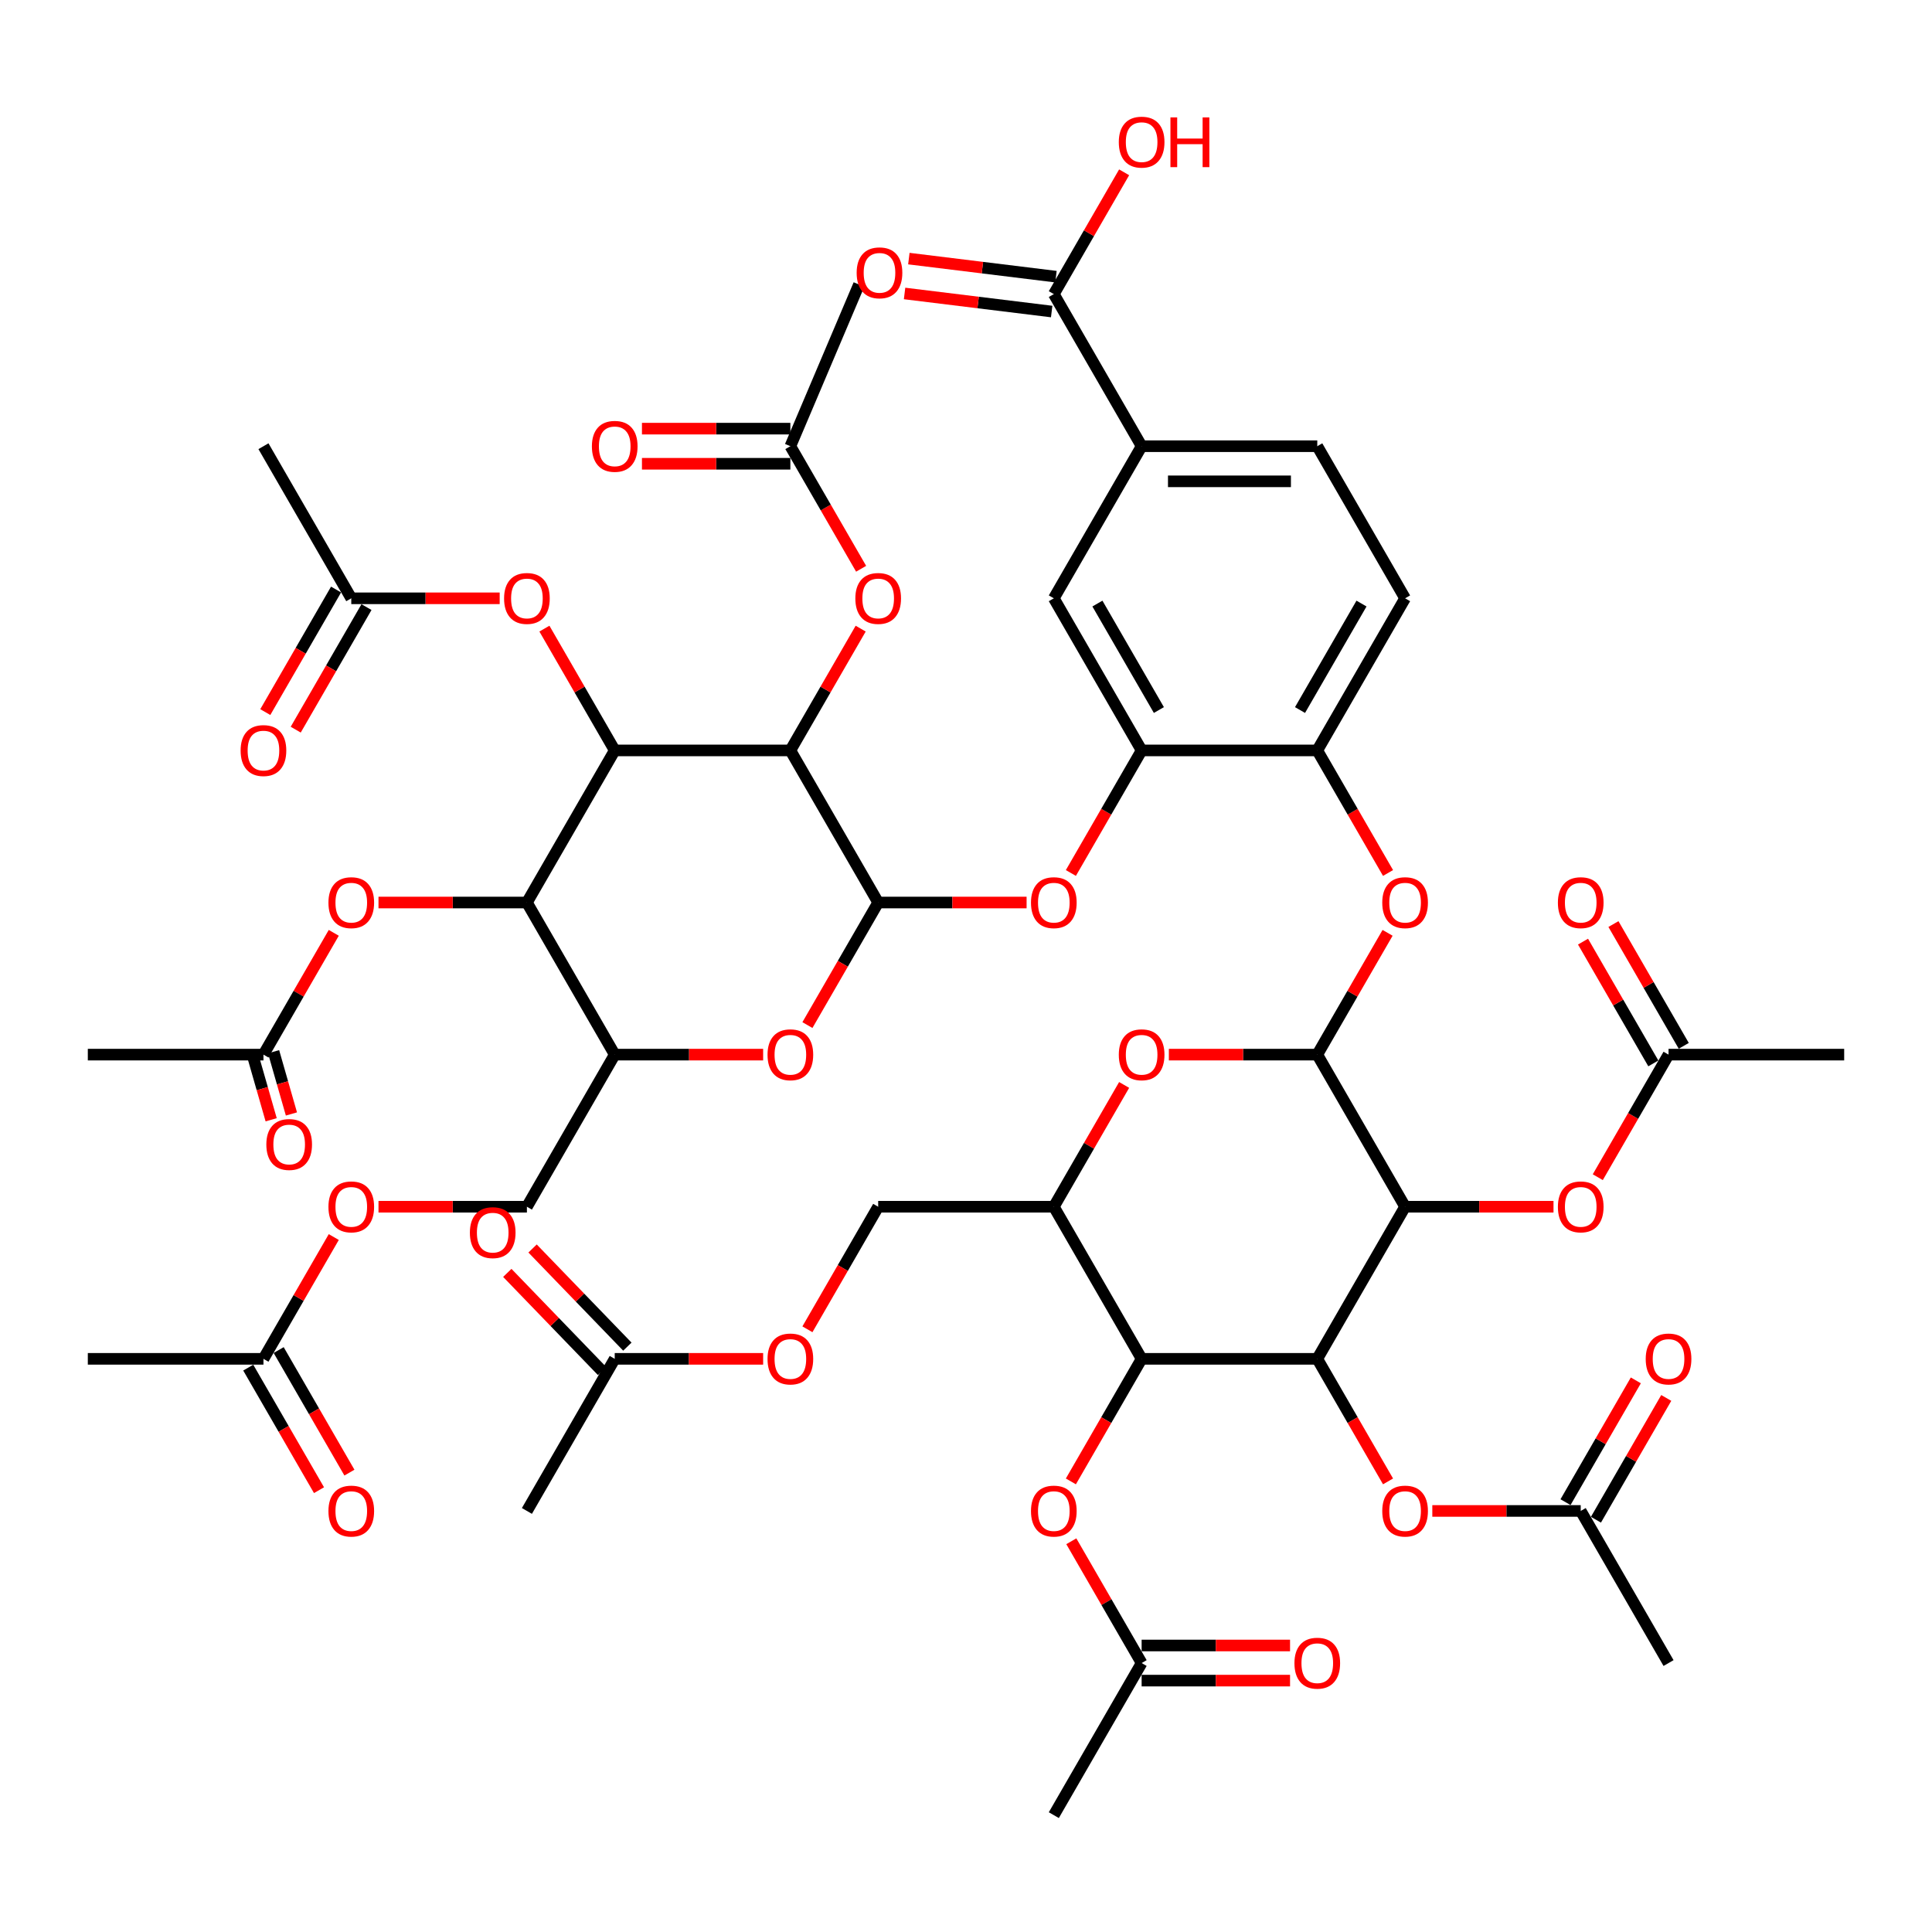 <?xml version='1.0' encoding='iso-8859-1'?>
<svg version='1.1' baseProfile='full'
              xmlns='http://www.w3.org/2000/svg'
                      xmlns:rdkit='http://www.rdkit.org/xml'
                      xmlns:xlink='http://www.w3.org/1999/xlink'
                  xml:space='preserve'
width='1000px' height='1000px' viewBox='0 0 1000 1000'>
<!-- END OF HEADER -->
<rect style='opacity:1.0;fill:#FFFFFF;stroke:none' width='1000' height='1000' x='0' y='0'> </rect>
<path class='bond-2' d='M 727.273,624.603 L 681.818,703.333' style='fill:none;fill-rule:evenodd;stroke:#000000;stroke-width:6px;stroke-linecap:butt;stroke-linejoin:miter;stroke-opacity:1' />
<path class='bond-4' d='M 727.273,624.603 L 681.818,545.874' style='fill:none;fill-rule:evenodd;stroke:#000000;stroke-width:6px;stroke-linecap:butt;stroke-linejoin:miter;stroke-opacity:1' />
<path class='bond-15' d='M 727.273,624.603 L 765.682,624.603' style='fill:none;fill-rule:evenodd;stroke:#000000;stroke-width:6px;stroke-linecap:butt;stroke-linejoin:miter;stroke-opacity:1' />
<path class='bond-15' d='M 765.682,624.603 L 804.091,624.603' style='fill:none;fill-rule:evenodd;stroke:#FF0000;stroke-width:6px;stroke-linecap:butt;stroke-linejoin:miter;stroke-opacity:1' />
<path class='bond-0' d='M 409.091,388.415 L 454.545,467.144' style='fill:none;fill-rule:evenodd;stroke:#000000;stroke-width:6px;stroke-linecap:butt;stroke-linejoin:miter;stroke-opacity:1' />
<path class='bond-1' d='M 409.091,388.415 L 318.182,388.415' style='fill:none;fill-rule:evenodd;stroke:#000000;stroke-width:6px;stroke-linecap:butt;stroke-linejoin:miter;stroke-opacity:1' />
<path class='bond-14' d='M 409.091,388.415 L 427.289,356.895' style='fill:none;fill-rule:evenodd;stroke:#000000;stroke-width:6px;stroke-linecap:butt;stroke-linejoin:miter;stroke-opacity:1' />
<path class='bond-14' d='M 427.289,356.895 L 445.486,325.376' style='fill:none;fill-rule:evenodd;stroke:#FF0000;stroke-width:6px;stroke-linecap:butt;stroke-linejoin:miter;stroke-opacity:1' />
<path class='bond-16' d='M 318.182,388.415 L 299.984,356.895' style='fill:none;fill-rule:evenodd;stroke:#000000;stroke-width:6px;stroke-linecap:butt;stroke-linejoin:miter;stroke-opacity:1' />
<path class='bond-16' d='M 299.984,356.895 L 281.786,325.376' style='fill:none;fill-rule:evenodd;stroke:#FF0000;stroke-width:6px;stroke-linecap:butt;stroke-linejoin:miter;stroke-opacity:1' />
<path class='bond-58' d='M 318.182,388.415 L 272.727,467.144' style='fill:none;fill-rule:evenodd;stroke:#000000;stroke-width:6px;stroke-linecap:butt;stroke-linejoin:miter;stroke-opacity:1' />
<path class='bond-5' d='M 681.818,703.333 L 590.909,703.333' style='fill:none;fill-rule:evenodd;stroke:#000000;stroke-width:6px;stroke-linecap:butt;stroke-linejoin:miter;stroke-opacity:1' />
<path class='bond-17' d='M 681.818,703.333 L 700.131,735.052' style='fill:none;fill-rule:evenodd;stroke:#000000;stroke-width:6px;stroke-linecap:butt;stroke-linejoin:miter;stroke-opacity:1' />
<path class='bond-17' d='M 700.131,735.052 L 718.445,766.772' style='fill:none;fill-rule:evenodd;stroke:#FF0000;stroke-width:6px;stroke-linecap:butt;stroke-linejoin:miter;stroke-opacity:1' />
<path class='bond-3' d='M 454.545,467.144 L 492.955,467.144' style='fill:none;fill-rule:evenodd;stroke:#000000;stroke-width:6px;stroke-linecap:butt;stroke-linejoin:miter;stroke-opacity:1' />
<path class='bond-3' d='M 492.955,467.144 L 531.364,467.144' style='fill:none;fill-rule:evenodd;stroke:#FF0000;stroke-width:6px;stroke-linecap:butt;stroke-linejoin:miter;stroke-opacity:1' />
<path class='bond-8' d='M 454.545,467.144 L 436.232,498.864' style='fill:none;fill-rule:evenodd;stroke:#000000;stroke-width:6px;stroke-linecap:butt;stroke-linejoin:miter;stroke-opacity:1' />
<path class='bond-8' d='M 436.232,498.864 L 417.919,530.583' style='fill:none;fill-rule:evenodd;stroke:#FF0000;stroke-width:6px;stroke-linecap:butt;stroke-linejoin:miter;stroke-opacity:1' />
<path class='bond-7' d='M 681.818,545.874 L 643.409,545.874' style='fill:none;fill-rule:evenodd;stroke:#000000;stroke-width:6px;stroke-linecap:butt;stroke-linejoin:miter;stroke-opacity:1' />
<path class='bond-7' d='M 643.409,545.874 L 605,545.874' style='fill:none;fill-rule:evenodd;stroke:#FF0000;stroke-width:6px;stroke-linecap:butt;stroke-linejoin:miter;stroke-opacity:1' />
<path class='bond-13' d='M 681.818,545.874 L 700.016,514.355' style='fill:none;fill-rule:evenodd;stroke:#000000;stroke-width:6px;stroke-linecap:butt;stroke-linejoin:miter;stroke-opacity:1' />
<path class='bond-13' d='M 700.016,514.355 L 718.214,482.835' style='fill:none;fill-rule:evenodd;stroke:#FF0000;stroke-width:6px;stroke-linecap:butt;stroke-linejoin:miter;stroke-opacity:1' />
<path class='bond-21' d='M 590.909,703.333 L 572.596,735.052' style='fill:none;fill-rule:evenodd;stroke:#000000;stroke-width:6px;stroke-linecap:butt;stroke-linejoin:miter;stroke-opacity:1' />
<path class='bond-21' d='M 572.596,735.052 L 554.283,766.772' style='fill:none;fill-rule:evenodd;stroke:#FF0000;stroke-width:6px;stroke-linecap:butt;stroke-linejoin:miter;stroke-opacity:1' />
<path class='bond-56' d='M 590.909,703.333 L 545.455,624.603' style='fill:none;fill-rule:evenodd;stroke:#000000;stroke-width:6px;stroke-linecap:butt;stroke-linejoin:miter;stroke-opacity:1' />
<path class='bond-6' d='M 272.727,467.144 L 318.182,545.874' style='fill:none;fill-rule:evenodd;stroke:#000000;stroke-width:6px;stroke-linecap:butt;stroke-linejoin:miter;stroke-opacity:1' />
<path class='bond-20' d='M 272.727,467.144 L 234.318,467.144' style='fill:none;fill-rule:evenodd;stroke:#000000;stroke-width:6px;stroke-linecap:butt;stroke-linejoin:miter;stroke-opacity:1' />
<path class='bond-20' d='M 234.318,467.144 L 195.909,467.144' style='fill:none;fill-rule:evenodd;stroke:#FF0000;stroke-width:6px;stroke-linecap:butt;stroke-linejoin:miter;stroke-opacity:1' />
<path class='bond-10' d='M 581.85,561.565 L 563.652,593.084' style='fill:none;fill-rule:evenodd;stroke:#FF0000;stroke-width:6px;stroke-linecap:butt;stroke-linejoin:miter;stroke-opacity:1' />
<path class='bond-10' d='M 563.652,593.084 L 545.455,624.603' style='fill:none;fill-rule:evenodd;stroke:#000000;stroke-width:6px;stroke-linecap:butt;stroke-linejoin:miter;stroke-opacity:1' />
<path class='bond-9' d='M 395,545.874 L 356.591,545.874' style='fill:none;fill-rule:evenodd;stroke:#FF0000;stroke-width:6px;stroke-linecap:butt;stroke-linejoin:miter;stroke-opacity:1' />
<path class='bond-9' d='M 356.591,545.874 L 318.182,545.874' style='fill:none;fill-rule:evenodd;stroke:#000000;stroke-width:6px;stroke-linecap:butt;stroke-linejoin:miter;stroke-opacity:1' />
<path class='bond-33' d='M 318.182,545.874 L 272.727,624.603' style='fill:none;fill-rule:evenodd;stroke:#000000;stroke-width:6px;stroke-linecap:butt;stroke-linejoin:miter;stroke-opacity:1' />
<path class='bond-32' d='M 545.455,624.603 L 454.545,624.603' style='fill:none;fill-rule:evenodd;stroke:#000000;stroke-width:6px;stroke-linecap:butt;stroke-linejoin:miter;stroke-opacity:1' />
<path class='bond-11' d='M 554.283,451.853 L 572.596,420.134' style='fill:none;fill-rule:evenodd;stroke:#FF0000;stroke-width:6px;stroke-linecap:butt;stroke-linejoin:miter;stroke-opacity:1' />
<path class='bond-11' d='M 572.596,420.134 L 590.909,388.415' style='fill:none;fill-rule:evenodd;stroke:#000000;stroke-width:6px;stroke-linecap:butt;stroke-linejoin:miter;stroke-opacity:1' />
<path class='bond-12' d='M 590.909,388.415 L 681.818,388.415' style='fill:none;fill-rule:evenodd;stroke:#000000;stroke-width:6px;stroke-linecap:butt;stroke-linejoin:miter;stroke-opacity:1' />
<path class='bond-23' d='M 590.909,388.415 L 545.455,309.685' style='fill:none;fill-rule:evenodd;stroke:#000000;stroke-width:6px;stroke-linecap:butt;stroke-linejoin:miter;stroke-opacity:1' />
<path class='bond-23' d='M 599.837,367.514 L 568.019,312.404' style='fill:none;fill-rule:evenodd;stroke:#000000;stroke-width:6px;stroke-linecap:butt;stroke-linejoin:miter;stroke-opacity:1' />
<path class='bond-18' d='M 718.445,451.853 L 700.131,420.134' style='fill:none;fill-rule:evenodd;stroke:#FF0000;stroke-width:6px;stroke-linecap:butt;stroke-linejoin:miter;stroke-opacity:1' />
<path class='bond-18' d='M 700.131,420.134 L 681.818,388.415' style='fill:none;fill-rule:evenodd;stroke:#000000;stroke-width:6px;stroke-linecap:butt;stroke-linejoin:miter;stroke-opacity:1' />
<path class='bond-25' d='M 445.717,294.394 L 427.404,262.675' style='fill:none;fill-rule:evenodd;stroke:#FF0000;stroke-width:6px;stroke-linecap:butt;stroke-linejoin:miter;stroke-opacity:1' />
<path class='bond-25' d='M 427.404,262.675 L 409.091,230.956' style='fill:none;fill-rule:evenodd;stroke:#000000;stroke-width:6px;stroke-linecap:butt;stroke-linejoin:miter;stroke-opacity:1' />
<path class='bond-26' d='M 827.01,609.313 L 845.323,577.593' style='fill:none;fill-rule:evenodd;stroke:#FF0000;stroke-width:6px;stroke-linecap:butt;stroke-linejoin:miter;stroke-opacity:1' />
<path class='bond-26' d='M 845.323,577.593 L 863.636,545.874' style='fill:none;fill-rule:evenodd;stroke:#000000;stroke-width:6px;stroke-linecap:butt;stroke-linejoin:miter;stroke-opacity:1' />
<path class='bond-24' d='M 258.636,309.685 L 220.227,309.685' style='fill:none;fill-rule:evenodd;stroke:#FF0000;stroke-width:6px;stroke-linecap:butt;stroke-linejoin:miter;stroke-opacity:1' />
<path class='bond-24' d='M 220.227,309.685 L 181.818,309.685' style='fill:none;fill-rule:evenodd;stroke:#000000;stroke-width:6px;stroke-linecap:butt;stroke-linejoin:miter;stroke-opacity:1' />
<path class='bond-27' d='M 741.364,782.063 L 779.773,782.063' style='fill:none;fill-rule:evenodd;stroke:#FF0000;stroke-width:6px;stroke-linecap:butt;stroke-linejoin:miter;stroke-opacity:1' />
<path class='bond-27' d='M 779.773,782.063 L 818.182,782.063' style='fill:none;fill-rule:evenodd;stroke:#000000;stroke-width:6px;stroke-linecap:butt;stroke-linejoin:miter;stroke-opacity:1' />
<path class='bond-35' d='M 681.818,388.415 L 727.273,309.685' style='fill:none;fill-rule:evenodd;stroke:#000000;stroke-width:6px;stroke-linecap:butt;stroke-linejoin:miter;stroke-opacity:1' />
<path class='bond-35' d='M 672.89,367.514 L 704.709,312.404' style='fill:none;fill-rule:evenodd;stroke:#000000;stroke-width:6px;stroke-linecap:butt;stroke-linejoin:miter;stroke-opacity:1' />
<path class='bond-19' d='M 545.455,152.226 L 590.909,230.956' style='fill:none;fill-rule:evenodd;stroke:#000000;stroke-width:6px;stroke-linecap:butt;stroke-linejoin:miter;stroke-opacity:1' />
<path class='bond-34' d='M 546.563,143.203 L 508.493,138.527' style='fill:none;fill-rule:evenodd;stroke:#000000;stroke-width:6px;stroke-linecap:butt;stroke-linejoin:miter;stroke-opacity:1' />
<path class='bond-34' d='M 508.493,138.527 L 470.422,133.852' style='fill:none;fill-rule:evenodd;stroke:#FF0000;stroke-width:6px;stroke-linecap:butt;stroke-linejoin:miter;stroke-opacity:1' />
<path class='bond-34' d='M 544.346,161.249 L 506.276,156.574' style='fill:none;fill-rule:evenodd;stroke:#000000;stroke-width:6px;stroke-linecap:butt;stroke-linejoin:miter;stroke-opacity:1' />
<path class='bond-34' d='M 506.276,156.574 L 468.206,151.898' style='fill:none;fill-rule:evenodd;stroke:#FF0000;stroke-width:6px;stroke-linecap:butt;stroke-linejoin:miter;stroke-opacity:1' />
<path class='bond-47' d='M 545.455,152.226 L 563.652,120.707' style='fill:none;fill-rule:evenodd;stroke:#000000;stroke-width:6px;stroke-linecap:butt;stroke-linejoin:miter;stroke-opacity:1' />
<path class='bond-47' d='M 563.652,120.707 L 581.85,89.187' style='fill:none;fill-rule:evenodd;stroke:#FF0000;stroke-width:6px;stroke-linecap:butt;stroke-linejoin:miter;stroke-opacity:1' />
<path class='bond-28' d='M 172.759,482.835 L 154.561,514.355' style='fill:none;fill-rule:evenodd;stroke:#FF0000;stroke-width:6px;stroke-linecap:butt;stroke-linejoin:miter;stroke-opacity:1' />
<path class='bond-28' d='M 154.561,514.355 L 136.364,545.874' style='fill:none;fill-rule:evenodd;stroke:#000000;stroke-width:6px;stroke-linecap:butt;stroke-linejoin:miter;stroke-opacity:1' />
<path class='bond-29' d='M 554.514,797.754 L 572.711,829.273' style='fill:none;fill-rule:evenodd;stroke:#FF0000;stroke-width:6px;stroke-linecap:butt;stroke-linejoin:miter;stroke-opacity:1' />
<path class='bond-29' d='M 572.711,829.273 L 590.909,860.792' style='fill:none;fill-rule:evenodd;stroke:#000000;stroke-width:6px;stroke-linecap:butt;stroke-linejoin:miter;stroke-opacity:1' />
<path class='bond-22' d='M 590.909,230.956 L 681.818,230.956' style='fill:none;fill-rule:evenodd;stroke:#000000;stroke-width:6px;stroke-linecap:butt;stroke-linejoin:miter;stroke-opacity:1' />
<path class='bond-22' d='M 604.545,249.137 L 668.182,249.137' style='fill:none;fill-rule:evenodd;stroke:#000000;stroke-width:6px;stroke-linecap:butt;stroke-linejoin:miter;stroke-opacity:1' />
<path class='bond-57' d='M 590.909,230.956 L 545.455,309.685' style='fill:none;fill-rule:evenodd;stroke:#000000;stroke-width:6px;stroke-linecap:butt;stroke-linejoin:miter;stroke-opacity:1' />
<path class='bond-44' d='M 173.945,305.14 L 155.632,336.859' style='fill:none;fill-rule:evenodd;stroke:#000000;stroke-width:6px;stroke-linecap:butt;stroke-linejoin:miter;stroke-opacity:1' />
<path class='bond-44' d='M 155.632,336.859 L 137.319,368.578' style='fill:none;fill-rule:evenodd;stroke:#FF0000;stroke-width:6px;stroke-linecap:butt;stroke-linejoin:miter;stroke-opacity:1' />
<path class='bond-44' d='M 189.691,314.231 L 171.378,345.95' style='fill:none;fill-rule:evenodd;stroke:#000000;stroke-width:6px;stroke-linecap:butt;stroke-linejoin:miter;stroke-opacity:1' />
<path class='bond-44' d='M 171.378,345.95 L 153.065,377.669' style='fill:none;fill-rule:evenodd;stroke:#FF0000;stroke-width:6px;stroke-linecap:butt;stroke-linejoin:miter;stroke-opacity:1' />
<path class='bond-53' d='M 181.818,309.685 L 136.364,230.956' style='fill:none;fill-rule:evenodd;stroke:#000000;stroke-width:6px;stroke-linecap:butt;stroke-linejoin:miter;stroke-opacity:1' />
<path class='bond-42' d='M 409.091,221.865 L 370.682,221.865' style='fill:none;fill-rule:evenodd;stroke:#000000;stroke-width:6px;stroke-linecap:butt;stroke-linejoin:miter;stroke-opacity:1' />
<path class='bond-42' d='M 370.682,221.865 L 332.273,221.865' style='fill:none;fill-rule:evenodd;stroke:#FF0000;stroke-width:6px;stroke-linecap:butt;stroke-linejoin:miter;stroke-opacity:1' />
<path class='bond-42' d='M 409.091,240.046 L 370.682,240.046' style='fill:none;fill-rule:evenodd;stroke:#000000;stroke-width:6px;stroke-linecap:butt;stroke-linejoin:miter;stroke-opacity:1' />
<path class='bond-42' d='M 370.682,240.046 L 332.273,240.046' style='fill:none;fill-rule:evenodd;stroke:#FF0000;stroke-width:6px;stroke-linecap:butt;stroke-linejoin:miter;stroke-opacity:1' />
<path class='bond-52' d='M 409.091,230.956 L 444.61,147.272' style='fill:none;fill-rule:evenodd;stroke:#000000;stroke-width:6px;stroke-linecap:butt;stroke-linejoin:miter;stroke-opacity:1' />
<path class='bond-41' d='M 871.509,541.328 L 853.312,509.809' style='fill:none;fill-rule:evenodd;stroke:#000000;stroke-width:6px;stroke-linecap:butt;stroke-linejoin:miter;stroke-opacity:1' />
<path class='bond-41' d='M 853.312,509.809 L 835.114,478.29' style='fill:none;fill-rule:evenodd;stroke:#FF0000;stroke-width:6px;stroke-linecap:butt;stroke-linejoin:miter;stroke-opacity:1' />
<path class='bond-41' d='M 855.763,550.419 L 837.566,518.9' style='fill:none;fill-rule:evenodd;stroke:#000000;stroke-width:6px;stroke-linecap:butt;stroke-linejoin:miter;stroke-opacity:1' />
<path class='bond-41' d='M 837.566,518.9 L 819.368,487.381' style='fill:none;fill-rule:evenodd;stroke:#FF0000;stroke-width:6px;stroke-linecap:butt;stroke-linejoin:miter;stroke-opacity:1' />
<path class='bond-50' d='M 863.636,545.874 L 954.545,545.874' style='fill:none;fill-rule:evenodd;stroke:#000000;stroke-width:6px;stroke-linecap:butt;stroke-linejoin:miter;stroke-opacity:1' />
<path class='bond-39' d='M 826.055,786.608 L 844.252,755.089' style='fill:none;fill-rule:evenodd;stroke:#000000;stroke-width:6px;stroke-linecap:butt;stroke-linejoin:miter;stroke-opacity:1' />
<path class='bond-39' d='M 844.252,755.089 L 862.45,723.569' style='fill:none;fill-rule:evenodd;stroke:#FF0000;stroke-width:6px;stroke-linecap:butt;stroke-linejoin:miter;stroke-opacity:1' />
<path class='bond-39' d='M 810.309,777.517 L 828.507,745.998' style='fill:none;fill-rule:evenodd;stroke:#000000;stroke-width:6px;stroke-linecap:butt;stroke-linejoin:miter;stroke-opacity:1' />
<path class='bond-39' d='M 828.507,745.998 L 846.704,714.479' style='fill:none;fill-rule:evenodd;stroke:#FF0000;stroke-width:6px;stroke-linecap:butt;stroke-linejoin:miter;stroke-opacity:1' />
<path class='bond-51' d='M 818.182,782.063 L 863.636,860.792' style='fill:none;fill-rule:evenodd;stroke:#000000;stroke-width:6px;stroke-linecap:butt;stroke-linejoin:miter;stroke-opacity:1' />
<path class='bond-40' d='M 131.12,547.377 L 135.738,563.485' style='fill:none;fill-rule:evenodd;stroke:#000000;stroke-width:6px;stroke-linecap:butt;stroke-linejoin:miter;stroke-opacity:1' />
<path class='bond-40' d='M 135.738,563.485 L 140.356,579.593' style='fill:none;fill-rule:evenodd;stroke:#FF0000;stroke-width:6px;stroke-linecap:butt;stroke-linejoin:miter;stroke-opacity:1' />
<path class='bond-40' d='M 141.607,544.371 L 146.225,560.479' style='fill:none;fill-rule:evenodd;stroke:#000000;stroke-width:6px;stroke-linecap:butt;stroke-linejoin:miter;stroke-opacity:1' />
<path class='bond-40' d='M 146.225,560.479 L 150.843,576.587' style='fill:none;fill-rule:evenodd;stroke:#FF0000;stroke-width:6px;stroke-linecap:butt;stroke-linejoin:miter;stroke-opacity:1' />
<path class='bond-49' d='M 136.364,545.874 L 45.455,545.874' style='fill:none;fill-rule:evenodd;stroke:#000000;stroke-width:6px;stroke-linecap:butt;stroke-linejoin:miter;stroke-opacity:1' />
<path class='bond-43' d='M 590.909,869.883 L 629.318,869.883' style='fill:none;fill-rule:evenodd;stroke:#000000;stroke-width:6px;stroke-linecap:butt;stroke-linejoin:miter;stroke-opacity:1' />
<path class='bond-43' d='M 629.318,869.883 L 667.727,869.883' style='fill:none;fill-rule:evenodd;stroke:#FF0000;stroke-width:6px;stroke-linecap:butt;stroke-linejoin:miter;stroke-opacity:1' />
<path class='bond-43' d='M 590.909,851.701 L 629.318,851.701' style='fill:none;fill-rule:evenodd;stroke:#000000;stroke-width:6px;stroke-linecap:butt;stroke-linejoin:miter;stroke-opacity:1' />
<path class='bond-43' d='M 629.318,851.701 L 667.727,851.701' style='fill:none;fill-rule:evenodd;stroke:#FF0000;stroke-width:6px;stroke-linecap:butt;stroke-linejoin:miter;stroke-opacity:1' />
<path class='bond-48' d='M 590.909,860.792 L 545.455,939.522' style='fill:none;fill-rule:evenodd;stroke:#000000;stroke-width:6px;stroke-linecap:butt;stroke-linejoin:miter;stroke-opacity:1' />
<path class='bond-30' d='M 136.364,703.333 L 154.561,671.814' style='fill:none;fill-rule:evenodd;stroke:#000000;stroke-width:6px;stroke-linecap:butt;stroke-linejoin:miter;stroke-opacity:1' />
<path class='bond-30' d='M 154.561,671.814 L 172.759,640.294' style='fill:none;fill-rule:evenodd;stroke:#FF0000;stroke-width:6px;stroke-linecap:butt;stroke-linejoin:miter;stroke-opacity:1' />
<path class='bond-46' d='M 128.491,707.879 L 146.804,739.598' style='fill:none;fill-rule:evenodd;stroke:#000000;stroke-width:6px;stroke-linecap:butt;stroke-linejoin:miter;stroke-opacity:1' />
<path class='bond-46' d='M 146.804,739.598 L 165.117,771.317' style='fill:none;fill-rule:evenodd;stroke:#FF0000;stroke-width:6px;stroke-linecap:butt;stroke-linejoin:miter;stroke-opacity:1' />
<path class='bond-46' d='M 144.237,698.788 L 162.55,730.507' style='fill:none;fill-rule:evenodd;stroke:#000000;stroke-width:6px;stroke-linecap:butt;stroke-linejoin:miter;stroke-opacity:1' />
<path class='bond-46' d='M 162.55,730.507 L 180.863,762.226' style='fill:none;fill-rule:evenodd;stroke:#FF0000;stroke-width:6px;stroke-linecap:butt;stroke-linejoin:miter;stroke-opacity:1' />
<path class='bond-54' d='M 136.364,703.333 L 45.455,703.333' style='fill:none;fill-rule:evenodd;stroke:#000000;stroke-width:6px;stroke-linecap:butt;stroke-linejoin:miter;stroke-opacity:1' />
<path class='bond-31' d='M 318.182,703.333 L 356.591,703.333' style='fill:none;fill-rule:evenodd;stroke:#000000;stroke-width:6px;stroke-linecap:butt;stroke-linejoin:miter;stroke-opacity:1' />
<path class='bond-31' d='M 356.591,703.333 L 395,703.333' style='fill:none;fill-rule:evenodd;stroke:#FF0000;stroke-width:6px;stroke-linecap:butt;stroke-linejoin:miter;stroke-opacity:1' />
<path class='bond-45' d='M 324.721,697.018 L 300.189,671.617' style='fill:none;fill-rule:evenodd;stroke:#000000;stroke-width:6px;stroke-linecap:butt;stroke-linejoin:miter;stroke-opacity:1' />
<path class='bond-45' d='M 300.189,671.617 L 275.658,646.216' style='fill:none;fill-rule:evenodd;stroke:#FF0000;stroke-width:6px;stroke-linecap:butt;stroke-linejoin:miter;stroke-opacity:1' />
<path class='bond-45' d='M 311.643,709.648 L 287.111,684.248' style='fill:none;fill-rule:evenodd;stroke:#000000;stroke-width:6px;stroke-linecap:butt;stroke-linejoin:miter;stroke-opacity:1' />
<path class='bond-45' d='M 287.111,684.248 L 262.579,658.847' style='fill:none;fill-rule:evenodd;stroke:#FF0000;stroke-width:6px;stroke-linecap:butt;stroke-linejoin:miter;stroke-opacity:1' />
<path class='bond-55' d='M 318.182,703.333 L 272.727,782.063' style='fill:none;fill-rule:evenodd;stroke:#000000;stroke-width:6px;stroke-linecap:butt;stroke-linejoin:miter;stroke-opacity:1' />
<path class='bond-37' d='M 454.545,624.603 L 436.232,656.323' style='fill:none;fill-rule:evenodd;stroke:#000000;stroke-width:6px;stroke-linecap:butt;stroke-linejoin:miter;stroke-opacity:1' />
<path class='bond-37' d='M 436.232,656.323 L 417.919,688.042' style='fill:none;fill-rule:evenodd;stroke:#FF0000;stroke-width:6px;stroke-linecap:butt;stroke-linejoin:miter;stroke-opacity:1' />
<path class='bond-38' d='M 272.727,624.603 L 234.318,624.603' style='fill:none;fill-rule:evenodd;stroke:#000000;stroke-width:6px;stroke-linecap:butt;stroke-linejoin:miter;stroke-opacity:1' />
<path class='bond-38' d='M 234.318,624.603 L 195.909,624.603' style='fill:none;fill-rule:evenodd;stroke:#FF0000;stroke-width:6px;stroke-linecap:butt;stroke-linejoin:miter;stroke-opacity:1' />
<path class='bond-36' d='M 727.273,309.685 L 681.818,230.956' style='fill:none;fill-rule:evenodd;stroke:#000000;stroke-width:6px;stroke-linecap:butt;stroke-linejoin:miter;stroke-opacity:1' />
<path  class='atom-8' d='M 579.091 545.947
Q 579.091 539.765, 582.145 536.31
Q 585.2 532.856, 590.909 532.856
Q 596.618 532.856, 599.673 536.31
Q 602.727 539.765, 602.727 545.947
Q 602.727 552.201, 599.636 555.765
Q 596.545 559.292, 590.909 559.292
Q 585.236 559.292, 582.145 555.765
Q 579.091 552.238, 579.091 545.947
M 590.909 556.383
Q 594.836 556.383, 596.945 553.765
Q 599.091 551.11, 599.091 545.947
Q 599.091 540.892, 596.945 538.347
Q 594.836 535.765, 590.909 535.765
Q 586.982 535.765, 584.836 538.31
Q 582.727 540.856, 582.727 545.947
Q 582.727 551.147, 584.836 553.765
Q 586.982 556.383, 590.909 556.383
' fill='#FF0000'/>
<path  class='atom-9' d='M 397.273 545.947
Q 397.273 539.765, 400.327 536.31
Q 403.382 532.856, 409.091 532.856
Q 414.8 532.856, 417.855 536.31
Q 420.909 539.765, 420.909 545.947
Q 420.909 552.201, 417.818 555.765
Q 414.727 559.292, 409.091 559.292
Q 403.418 559.292, 400.327 555.765
Q 397.273 552.238, 397.273 545.947
M 409.091 556.383
Q 413.018 556.383, 415.127 553.765
Q 417.273 551.11, 417.273 545.947
Q 417.273 540.892, 415.127 538.347
Q 413.018 535.765, 409.091 535.765
Q 405.164 535.765, 403.018 538.31
Q 400.909 540.856, 400.909 545.947
Q 400.909 551.147, 403.018 553.765
Q 405.164 556.383, 409.091 556.383
' fill='#FF0000'/>
<path  class='atom-12' d='M 533.636 467.217
Q 533.636 461.035, 536.691 457.581
Q 539.745 454.126, 545.455 454.126
Q 551.164 454.126, 554.218 457.581
Q 557.273 461.035, 557.273 467.217
Q 557.273 473.472, 554.182 477.035
Q 551.091 480.562, 545.455 480.562
Q 539.782 480.562, 536.691 477.035
Q 533.636 473.508, 533.636 467.217
M 545.455 477.653
Q 549.382 477.653, 551.491 475.035
Q 553.636 472.381, 553.636 467.217
Q 553.636 462.162, 551.491 459.617
Q 549.382 457.035, 545.455 457.035
Q 541.527 457.035, 539.382 459.581
Q 537.273 462.126, 537.273 467.217
Q 537.273 472.417, 539.382 475.035
Q 541.527 477.653, 545.455 477.653
' fill='#FF0000'/>
<path  class='atom-14' d='M 715.455 467.217
Q 715.455 461.035, 718.509 457.581
Q 721.564 454.126, 727.273 454.126
Q 732.982 454.126, 736.036 457.581
Q 739.091 461.035, 739.091 467.217
Q 739.091 473.472, 736 477.035
Q 732.909 480.562, 727.273 480.562
Q 721.6 480.562, 718.509 477.035
Q 715.455 473.508, 715.455 467.217
M 727.273 477.653
Q 731.2 477.653, 733.309 475.035
Q 735.455 472.381, 735.455 467.217
Q 735.455 462.162, 733.309 459.617
Q 731.2 457.035, 727.273 457.035
Q 723.345 457.035, 721.2 459.581
Q 719.091 462.126, 719.091 467.217
Q 719.091 472.417, 721.2 475.035
Q 723.345 477.653, 727.273 477.653
' fill='#FF0000'/>
<path  class='atom-15' d='M 442.727 309.758
Q 442.727 303.576, 445.782 300.121
Q 448.836 296.667, 454.545 296.667
Q 460.255 296.667, 463.309 300.121
Q 466.364 303.576, 466.364 309.758
Q 466.364 316.012, 463.273 319.576
Q 460.182 323.103, 454.545 323.103
Q 448.873 323.103, 445.782 319.576
Q 442.727 316.049, 442.727 309.758
M 454.545 320.194
Q 458.473 320.194, 460.582 317.576
Q 462.727 314.921, 462.727 309.758
Q 462.727 304.703, 460.582 302.158
Q 458.473 299.576, 454.545 299.576
Q 450.618 299.576, 448.473 302.121
Q 446.364 304.667, 446.364 309.758
Q 446.364 314.958, 448.473 317.576
Q 450.618 320.194, 454.545 320.194
' fill='#FF0000'/>
<path  class='atom-16' d='M 806.364 624.676
Q 806.364 618.494, 809.418 615.04
Q 812.473 611.585, 818.182 611.585
Q 823.891 611.585, 826.945 615.04
Q 830 618.494, 830 624.676
Q 830 630.931, 826.909 634.494
Q 823.818 638.022, 818.182 638.022
Q 812.509 638.022, 809.418 634.494
Q 806.364 630.967, 806.364 624.676
M 818.182 635.113
Q 822.109 635.113, 824.218 632.494
Q 826.364 629.84, 826.364 624.676
Q 826.364 619.622, 824.218 617.076
Q 822.109 614.494, 818.182 614.494
Q 814.255 614.494, 812.109 617.04
Q 810 619.585, 810 624.676
Q 810 629.876, 812.109 632.494
Q 814.255 635.113, 818.182 635.113
' fill='#FF0000'/>
<path  class='atom-17' d='M 260.909 309.758
Q 260.909 303.576, 263.964 300.121
Q 267.018 296.667, 272.727 296.667
Q 278.436 296.667, 281.491 300.121
Q 284.545 303.576, 284.545 309.758
Q 284.545 316.012, 281.455 319.576
Q 278.364 323.103, 272.727 323.103
Q 267.055 323.103, 263.964 319.576
Q 260.909 316.049, 260.909 309.758
M 272.727 320.194
Q 276.655 320.194, 278.764 317.576
Q 280.909 314.921, 280.909 309.758
Q 280.909 304.703, 278.764 302.158
Q 276.655 299.576, 272.727 299.576
Q 268.8 299.576, 266.655 302.121
Q 264.545 304.667, 264.545 309.758
Q 264.545 314.958, 266.655 317.576
Q 268.8 320.194, 272.727 320.194
' fill='#FF0000'/>
<path  class='atom-18' d='M 715.455 782.135
Q 715.455 775.954, 718.509 772.499
Q 721.564 769.044, 727.273 769.044
Q 732.982 769.044, 736.036 772.499
Q 739.091 775.954, 739.091 782.135
Q 739.091 788.39, 736 791.954
Q 732.909 795.481, 727.273 795.481
Q 721.6 795.481, 718.509 791.954
Q 715.455 788.426, 715.455 782.135
M 727.273 792.572
Q 731.2 792.572, 733.309 789.954
Q 735.455 787.299, 735.455 782.135
Q 735.455 777.081, 733.309 774.535
Q 731.2 771.954, 727.273 771.954
Q 723.345 771.954, 721.2 774.499
Q 719.091 777.044, 719.091 782.135
Q 719.091 787.335, 721.2 789.954
Q 723.345 792.572, 727.273 792.572
' fill='#FF0000'/>
<path  class='atom-21' d='M 170 467.217
Q 170 461.035, 173.055 457.581
Q 176.109 454.126, 181.818 454.126
Q 187.527 454.126, 190.582 457.581
Q 193.636 461.035, 193.636 467.217
Q 193.636 473.472, 190.545 477.035
Q 187.455 480.562, 181.818 480.562
Q 176.145 480.562, 173.055 477.035
Q 170 473.508, 170 467.217
M 181.818 477.653
Q 185.745 477.653, 187.855 475.035
Q 190 472.381, 190 467.217
Q 190 462.162, 187.855 459.617
Q 185.745 457.035, 181.818 457.035
Q 177.891 457.035, 175.745 459.581
Q 173.636 462.126, 173.636 467.217
Q 173.636 472.417, 175.745 475.035
Q 177.891 477.653, 181.818 477.653
' fill='#FF0000'/>
<path  class='atom-22' d='M 533.636 782.135
Q 533.636 775.954, 536.691 772.499
Q 539.745 769.044, 545.455 769.044
Q 551.164 769.044, 554.218 772.499
Q 557.273 775.954, 557.273 782.135
Q 557.273 788.39, 554.182 791.954
Q 551.091 795.481, 545.455 795.481
Q 539.782 795.481, 536.691 791.954
Q 533.636 788.426, 533.636 782.135
M 545.455 792.572
Q 549.382 792.572, 551.491 789.954
Q 553.636 787.299, 553.636 782.135
Q 553.636 777.081, 551.491 774.535
Q 549.382 771.954, 545.455 771.954
Q 541.527 771.954, 539.382 774.499
Q 537.273 777.044, 537.273 782.135
Q 537.273 787.335, 539.382 789.954
Q 541.527 792.572, 545.455 792.572
' fill='#FF0000'/>
<path  class='atom-35' d='M 443.405 141.217
Q 443.405 135.035, 446.46 131.581
Q 449.514 128.126, 455.223 128.126
Q 460.932 128.126, 463.987 131.581
Q 467.042 135.035, 467.042 141.217
Q 467.042 147.472, 463.951 151.035
Q 460.86 154.563, 455.223 154.563
Q 449.551 154.563, 446.46 151.035
Q 443.405 147.508, 443.405 141.217
M 455.223 151.654
Q 459.151 151.654, 461.26 149.035
Q 463.405 146.381, 463.405 141.217
Q 463.405 136.163, 461.26 133.617
Q 459.151 131.035, 455.223 131.035
Q 451.296 131.035, 449.151 133.581
Q 447.042 136.126, 447.042 141.217
Q 447.042 146.417, 449.151 149.035
Q 451.296 151.654, 455.223 151.654
' fill='#FF0000'/>
<path  class='atom-38' d='M 397.273 703.406
Q 397.273 697.224, 400.327 693.769
Q 403.382 690.315, 409.091 690.315
Q 414.8 690.315, 417.855 693.769
Q 420.909 697.224, 420.909 703.406
Q 420.909 709.66, 417.818 713.224
Q 414.727 716.751, 409.091 716.751
Q 403.418 716.751, 400.327 713.224
Q 397.273 709.697, 397.273 703.406
M 409.091 713.842
Q 413.018 713.842, 415.127 711.224
Q 417.273 708.569, 417.273 703.406
Q 417.273 698.351, 415.127 695.806
Q 413.018 693.224, 409.091 693.224
Q 405.164 693.224, 403.018 695.769
Q 400.909 698.315, 400.909 703.406
Q 400.909 708.606, 403.018 711.224
Q 405.164 713.842, 409.091 713.842
' fill='#FF0000'/>
<path  class='atom-39' d='M 170 624.676
Q 170 618.494, 173.055 615.04
Q 176.109 611.585, 181.818 611.585
Q 187.527 611.585, 190.582 615.04
Q 193.636 618.494, 193.636 624.676
Q 193.636 630.931, 190.545 634.494
Q 187.455 638.022, 181.818 638.022
Q 176.145 638.022, 173.055 634.494
Q 170 630.967, 170 624.676
M 181.818 635.113
Q 185.745 635.113, 187.855 632.494
Q 190 629.84, 190 624.676
Q 190 619.622, 187.855 617.076
Q 185.745 614.494, 181.818 614.494
Q 177.891 614.494, 175.745 617.04
Q 173.636 619.585, 173.636 624.676
Q 173.636 629.876, 175.745 632.494
Q 177.891 635.113, 181.818 635.113
' fill='#FF0000'/>
<path  class='atom-40' d='M 851.818 703.406
Q 851.818 697.224, 854.873 693.769
Q 857.927 690.315, 863.636 690.315
Q 869.345 690.315, 872.4 693.769
Q 875.455 697.224, 875.455 703.406
Q 875.455 709.66, 872.364 713.224
Q 869.273 716.751, 863.636 716.751
Q 857.964 716.751, 854.873 713.224
Q 851.818 709.697, 851.818 703.406
M 863.636 713.842
Q 867.564 713.842, 869.673 711.224
Q 871.818 708.569, 871.818 703.406
Q 871.818 698.351, 869.673 695.806
Q 867.564 693.224, 863.636 693.224
Q 859.709 693.224, 857.564 695.769
Q 855.455 698.315, 855.455 703.406
Q 855.455 708.606, 857.564 711.224
Q 859.709 713.842, 863.636 713.842
' fill='#FF0000'/>
<path  class='atom-41' d='M 137.86 592.389
Q 137.86 586.207, 140.914 582.752
Q 143.969 579.298, 149.678 579.298
Q 155.387 579.298, 158.442 582.752
Q 161.496 586.207, 161.496 592.389
Q 161.496 598.643, 158.405 602.207
Q 155.314 605.734, 149.678 605.734
Q 144.005 605.734, 140.914 602.207
Q 137.86 598.679, 137.86 592.389
M 149.678 602.825
Q 153.605 602.825, 155.714 600.207
Q 157.86 597.552, 157.86 592.389
Q 157.86 587.334, 155.714 584.789
Q 153.605 582.207, 149.678 582.207
Q 145.751 582.207, 143.605 584.752
Q 141.496 587.298, 141.496 592.389
Q 141.496 597.589, 143.605 600.207
Q 145.751 602.825, 149.678 602.825
' fill='#FF0000'/>
<path  class='atom-42' d='M 806.364 467.217
Q 806.364 461.035, 809.418 457.581
Q 812.473 454.126, 818.182 454.126
Q 823.891 454.126, 826.945 457.581
Q 830 461.035, 830 467.217
Q 830 473.472, 826.909 477.035
Q 823.818 480.562, 818.182 480.562
Q 812.509 480.562, 809.418 477.035
Q 806.364 473.508, 806.364 467.217
M 818.182 477.653
Q 822.109 477.653, 824.218 475.035
Q 826.364 472.381, 826.364 467.217
Q 826.364 462.162, 824.218 459.617
Q 822.109 457.035, 818.182 457.035
Q 814.255 457.035, 812.109 459.581
Q 810 462.126, 810 467.217
Q 810 472.417, 812.109 475.035
Q 814.255 477.653, 818.182 477.653
' fill='#FF0000'/>
<path  class='atom-43' d='M 306.364 231.028
Q 306.364 224.846, 309.418 221.392
Q 312.473 217.937, 318.182 217.937
Q 323.891 217.937, 326.945 221.392
Q 330 224.846, 330 231.028
Q 330 237.283, 326.909 240.846
Q 323.818 244.374, 318.182 244.374
Q 312.509 244.374, 309.418 240.846
Q 306.364 237.319, 306.364 231.028
M 318.182 241.465
Q 322.109 241.465, 324.218 238.846
Q 326.364 236.192, 326.364 231.028
Q 326.364 225.974, 324.218 223.428
Q 322.109 220.846, 318.182 220.846
Q 314.255 220.846, 312.109 223.392
Q 310 225.937, 310 231.028
Q 310 236.228, 312.109 238.846
Q 314.255 241.465, 318.182 241.465
' fill='#FF0000'/>
<path  class='atom-44' d='M 670 860.865
Q 670 854.683, 673.055 851.229
Q 676.109 847.774, 681.818 847.774
Q 687.527 847.774, 690.582 851.229
Q 693.636 854.683, 693.636 860.865
Q 693.636 867.119, 690.545 870.683
Q 687.455 874.21, 681.818 874.21
Q 676.145 874.21, 673.055 870.683
Q 670 867.156, 670 860.865
M 681.818 871.301
Q 685.745 871.301, 687.855 868.683
Q 690 866.029, 690 860.865
Q 690 855.81, 687.855 853.265
Q 685.745 850.683, 681.818 850.683
Q 677.891 850.683, 675.745 853.229
Q 673.636 855.774, 673.636 860.865
Q 673.636 866.065, 675.745 868.683
Q 677.891 871.301, 681.818 871.301
' fill='#FF0000'/>
<path  class='atom-45' d='M 124.545 388.487
Q 124.545 382.306, 127.6 378.851
Q 130.655 375.397, 136.364 375.397
Q 142.073 375.397, 145.127 378.851
Q 148.182 382.306, 148.182 388.487
Q 148.182 394.742, 145.091 398.306
Q 142 401.833, 136.364 401.833
Q 130.691 401.833, 127.6 398.306
Q 124.545 394.778, 124.545 388.487
M 136.364 398.924
Q 140.291 398.924, 142.4 396.306
Q 144.545 393.651, 144.545 388.487
Q 144.545 383.433, 142.4 380.887
Q 140.291 378.306, 136.364 378.306
Q 132.436 378.306, 130.291 380.851
Q 128.182 383.397, 128.182 388.487
Q 128.182 393.687, 130.291 396.306
Q 132.436 398.924, 136.364 398.924
' fill='#FF0000'/>
<path  class='atom-46' d='M 243.209 638.015
Q 243.209 631.833, 246.264 628.378
Q 249.318 624.924, 255.028 624.924
Q 260.737 624.924, 263.791 628.378
Q 266.846 631.833, 266.846 638.015
Q 266.846 644.269, 263.755 647.833
Q 260.664 651.36, 255.028 651.36
Q 249.355 651.36, 246.264 647.833
Q 243.209 644.306, 243.209 638.015
M 255.028 648.451
Q 258.955 648.451, 261.064 645.833
Q 263.209 643.178, 263.209 638.015
Q 263.209 632.96, 261.064 630.415
Q 258.955 627.833, 255.028 627.833
Q 251.1 627.833, 248.955 630.378
Q 246.846 632.924, 246.846 638.015
Q 246.846 643.215, 248.955 645.833
Q 251.1 648.451, 255.028 648.451
' fill='#FF0000'/>
<path  class='atom-47' d='M 170 782.135
Q 170 775.954, 173.055 772.499
Q 176.109 769.044, 181.818 769.044
Q 187.527 769.044, 190.582 772.499
Q 193.636 775.954, 193.636 782.135
Q 193.636 788.39, 190.545 791.954
Q 187.455 795.481, 181.818 795.481
Q 176.145 795.481, 173.055 791.954
Q 170 788.426, 170 782.135
M 181.818 792.572
Q 185.745 792.572, 187.855 789.954
Q 190 787.299, 190 782.135
Q 190 777.081, 187.855 774.535
Q 185.745 771.954, 181.818 771.954
Q 177.891 771.954, 175.745 774.499
Q 173.636 777.044, 173.636 782.135
Q 173.636 787.335, 175.745 789.954
Q 177.891 792.572, 181.818 792.572
' fill='#FF0000'/>
<path  class='atom-48' d='M 579.091 73.569
Q 579.091 67.387, 582.145 63.933
Q 585.2 60.478, 590.909 60.478
Q 596.618 60.478, 599.673 63.933
Q 602.727 67.387, 602.727 73.569
Q 602.727 79.824, 599.636 83.387
Q 596.545 86.915, 590.909 86.915
Q 585.236 86.915, 582.145 83.387
Q 579.091 79.86, 579.091 73.569
M 590.909 84.005
Q 594.836 84.005, 596.945 81.387
Q 599.091 78.733, 599.091 73.569
Q 599.091 68.515, 596.945 65.969
Q 594.836 63.387, 590.909 63.387
Q 586.982 63.387, 584.836 65.933
Q 582.727 68.478, 582.727 73.569
Q 582.727 78.769, 584.836 81.387
Q 586.982 84.005, 590.909 84.005
' fill='#FF0000'/>
<path  class='atom-48' d='M 605.818 60.769
L 609.309 60.769
L 609.309 71.715
L 622.473 71.715
L 622.473 60.769
L 625.964 60.769
L 625.964 86.515
L 622.473 86.515
L 622.473 74.624
L 609.309 74.624
L 609.309 86.515
L 605.818 86.515
L 605.818 60.769
' fill='#FF0000'/>
</svg>
